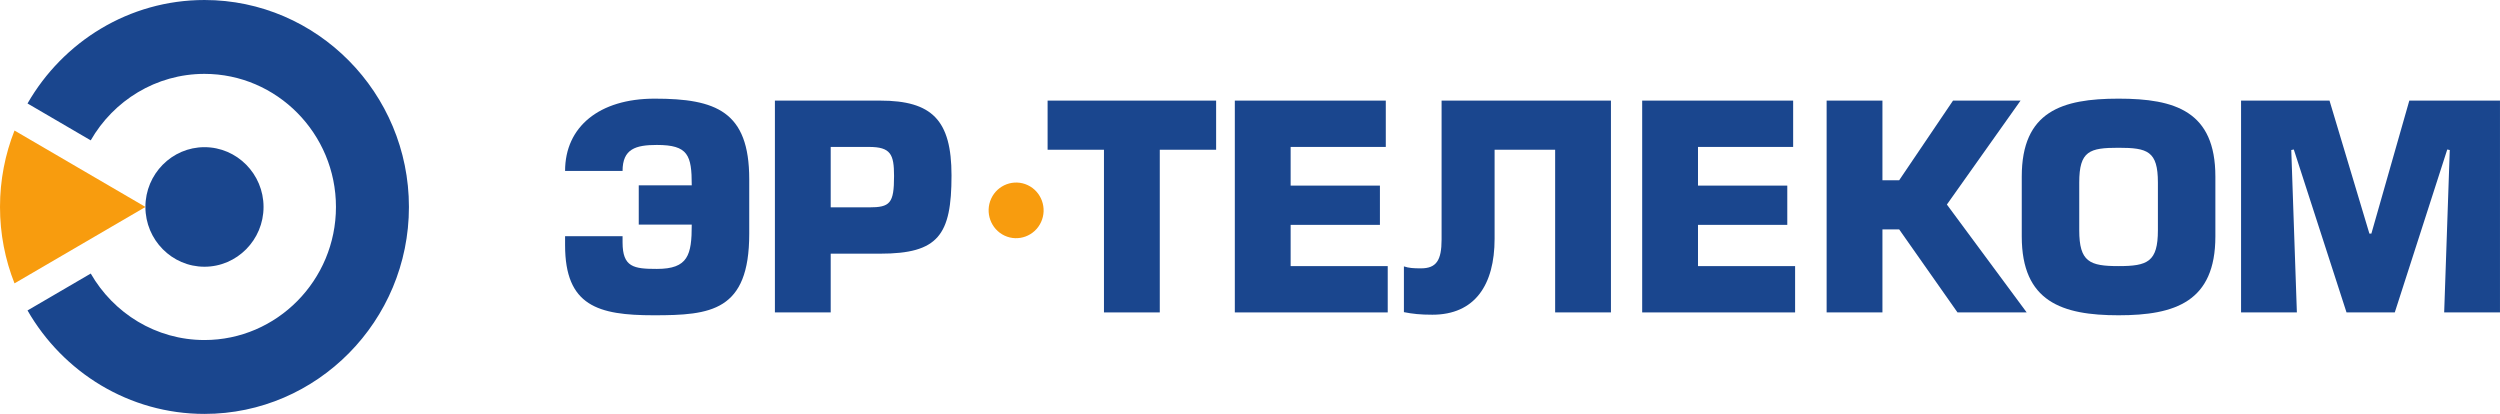 <svg width="604" height="100" viewBox="0 0 604 100" fill="none" xmlns="http://www.w3.org/2000/svg">
<path d="M49.401 35.557C57.264 35.557 63.673 42.045 63.673 49.996C63.673 57.956 57.264 64.442 49.401 64.442C41.539 64.442 35.131 57.956 35.131 49.996C35.131 42.045 41.539 35.557 49.401 35.557Z" fill="#1A468E"/>
<path d="M3.504 68.46C1.247 62.744 0 56.518 0 50C0 43.489 1.247 37.252 3.504 31.537L35.144 50L3.504 68.46Z" fill="#F89C0E"/>
<path d="M49.401 17.848C66.899 17.848 81.168 32.29 81.168 50C81.168 67.702 66.899 82.151 49.401 82.151C37.691 82.151 27.428 75.676 21.925 66.089L6.65 75.004C15.217 89.926 31.183 100 49.401 100C76.609 100 98.798 77.536 98.798 50C98.798 22.461 76.609 0.001 49.401 0.001C31.183 0.001 15.214 10.075 6.65 24.998L21.916 33.911C27.428 24.318 37.691 17.848 49.401 17.848Z" fill="#1A468E"/>
<path d="M150.412 41.295C150.412 35.973 153.579 35.02 158.705 35.02C166.254 35.02 167.127 37.475 167.127 44.778H154.323V54.263H167.127C167.127 61.627 166.254 64.969 158.705 64.969C153.107 64.969 150.412 64.56 150.412 58.558V57.06H136.524V59.239C136.524 73.906 144.481 76.17 157.962 76.17C171.713 76.17 181.015 75.205 181.015 56.512V43.272C181.015 26.902 172.991 23.834 158.164 23.834C144.75 23.834 136.524 30.655 136.524 41.295H150.412Z" fill="#1A468E"/>
<path d="M200.698 35.498H209.931C215.194 35.498 216.003 37.27 216.003 42.523C216.003 49.14 215.059 50.099 209.931 50.099H200.698V35.498ZM200.698 61.288H212.631C226.719 61.288 229.886 56.784 229.886 42.385C229.886 29.013 225.173 24.306 212.631 24.306H187.217V75.48H200.698V61.288Z" fill="#1A468E"/>
<path d="M280.202 36.178H293.816V24.306H253.101V36.178H266.717V75.48H280.202V36.178Z" fill="#1A468E"/>
<path d="M311.818 35.498H334.807V24.306H298.333V75.48H335.274V64.293H311.818V54.327H333.388V44.842H311.818V35.498Z" fill="#1A468E"/>
<path d="M348.287 24.306V57.874C348.287 62.922 347.006 64.834 343.301 64.834C341.476 64.834 340.401 64.768 339.185 64.359V75.414C341.273 75.832 343.165 76.035 346.06 76.035C356.31 76.035 361.095 68.859 361.095 57.668V36.181H375.723V75.48H389.204V24.306H348.287Z" fill="#1A468E"/>
<path d="M410.235 35.498H433.225V24.306H396.752V75.48H433.697V64.293H410.235V54.327H431.808V44.842H410.235V35.498Z" fill="#1A468E"/>
<path d="M454.797 24.306H441.314V75.48H454.797V55.424H458.841L472.931 75.48H489.647L470.367 49.417L488.166 24.306H471.85L458.841 43.547H454.797V24.306Z" fill="#1A468E"/>
<path d="M511.846 64.29C504.836 64.29 502.345 63.267 502.345 55.62V44.094C502.345 36.454 504.836 35.702 511.846 35.702C518.858 35.702 521.349 36.518 521.349 44.094V55.62C521.349 63.267 518.858 64.29 511.846 64.29ZM511.846 76.17C525.533 76.17 535.235 72.884 535.235 57.124V42.662C535.235 26.898 525.533 23.834 511.846 23.834C498.166 23.834 488.457 26.898 488.457 42.662V57.124C488.457 72.884 498.166 76.17 511.846 76.17Z" fill="#1A468E"/>
<path d="M582.09 24.306L572.924 56.441H572.447L562.809 24.306H541.44V75.48H554.925L553.572 36.247L554.183 36.116L566.918 75.48H578.579L591.258 36.116L591.863 36.247L590.513 75.48H603.995V24.306H582.09Z" fill="#1A468E"/>
<path d="M242.696 56.923C239.376 55.364 237.925 51.349 239.469 47.989C241.01 44.632 244.979 43.166 248.297 44.727C251.616 46.287 253.067 50.298 251.52 53.656C249.979 57.02 246.013 58.486 242.696 56.923Z" fill="#F89C0E"/>
</svg>
